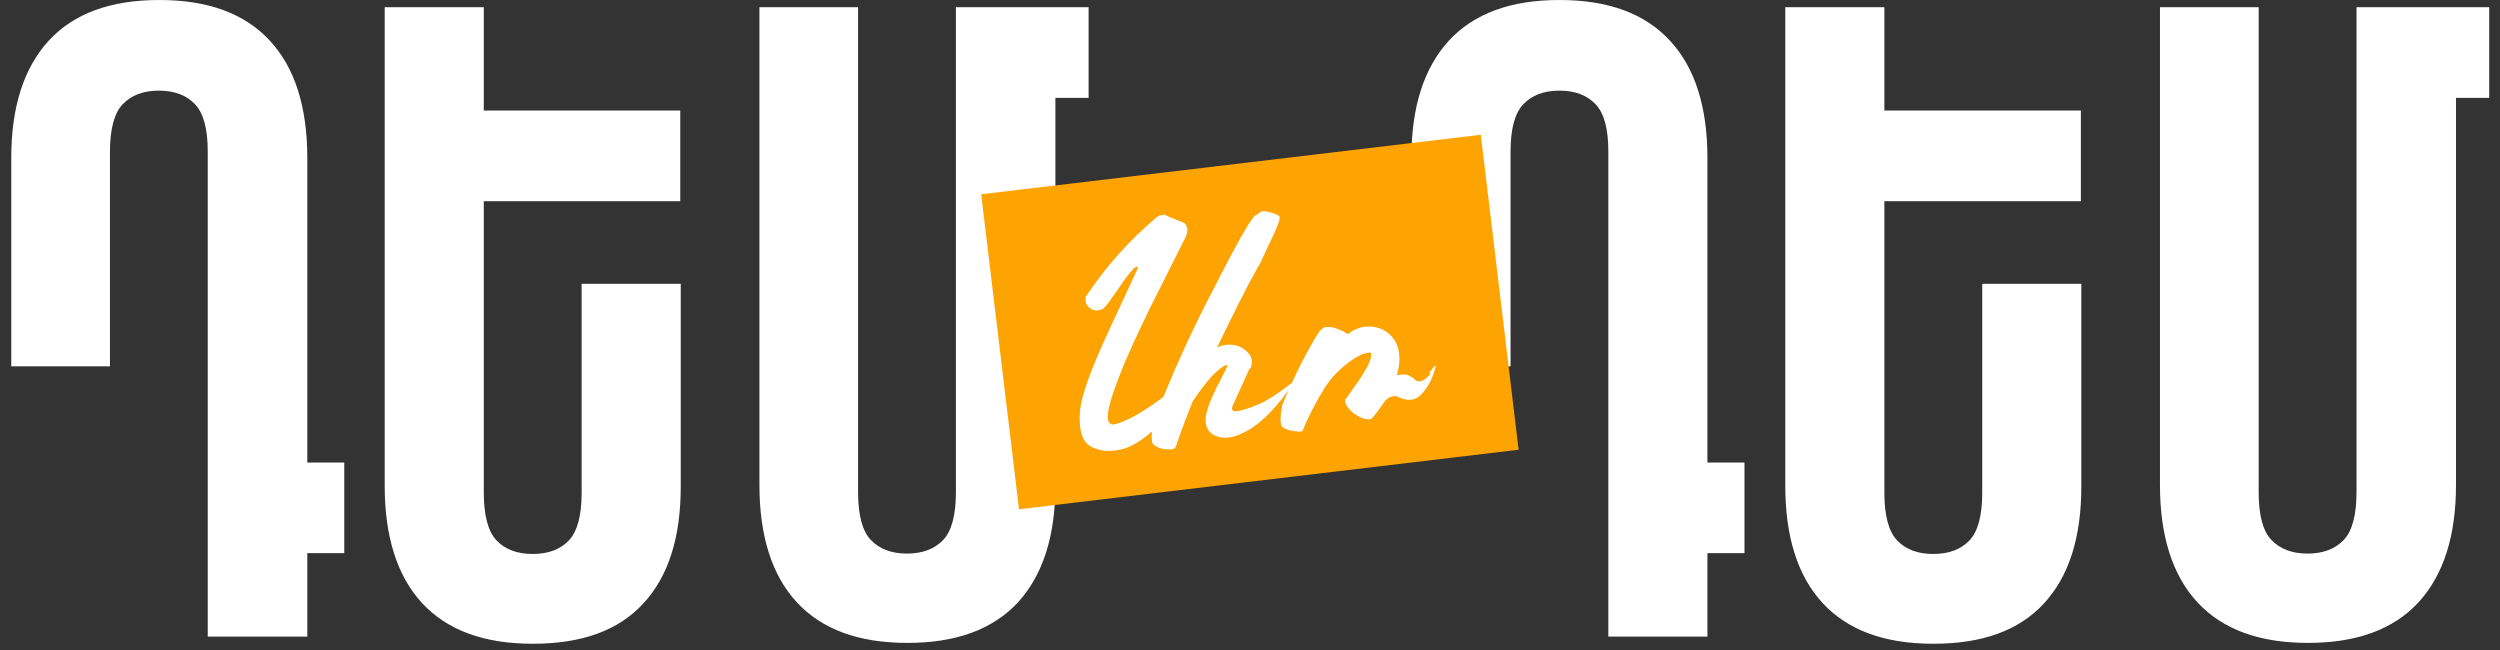 <svg xmlns="http://www.w3.org/2000/svg" xmlns:xlink="http://www.w3.org/1999/xlink" width="200" zoomAndPan="magnify" viewBox="0 0 150 39" height="52" preserveAspectRatio="xMidYMid meet" version="1.0"><rect x="0" y="0" width="150" height="39" fill="#333333" stroke="none"/><defs><clipPath id="f6076305ea"><path d="M 0.5 0 L 65.5 0 L 65.5 38.625 L 0.5 38.625 Z M 0.5 0 " clip-rule="nonzero"/></clipPath><clipPath id="eb0973510a"><path d="M 84.5 0 L 149.5 0 L 149.5 38.625 L 84.5 38.625 Z M 84.5 0 " clip-rule="nonzero"/></clipPath></defs><g clip-path="url(#f6076305ea)"><path fill="#ffffff" d="M 12.465 38.195 L 12.465 9.098 C 12.465 7.727 12.211 6.785 11.699 6.254 C 11.191 5.719 10.477 5.438 9.531 5.438 C 8.586 5.438 7.871 5.719 7.363 6.254 C 6.852 6.785 6.598 7.75 6.598 9.098 L 6.598 21.98 L 0.676 21.98 L 0.676 9.477 C 0.676 6.43 1.418 4.094 2.922 2.441 C 4.43 0.812 6.621 0 9.559 0 C 12.492 0 14.688 0.812 16.191 2.441 C 17.699 4.066 18.438 6.43 18.438 9.477 L 18.438 27.75 L 20.656 27.75 L 20.656 33.188 L 18.438 33.188 L 18.438 38.195 Z M 29.027 12.07 L 29.027 29.555 C 29.027 30.926 29.285 31.891 29.793 32.426 C 30.305 32.961 31.02 33.238 31.965 33.238 C 32.906 33.238 33.621 32.961 34.133 32.426 C 34.641 31.891 34.898 30.926 34.898 29.578 L 34.898 17.027 L 40.844 17.027 L 40.844 29.199 C 40.844 32.246 40.105 34.586 38.598 36.211 C 37.094 37.84 34.898 38.625 31.965 38.625 C 29.027 38.625 26.832 37.812 25.328 36.188 C 23.824 34.559 23.082 32.195 23.082 29.148 L 23.082 0.43 L 29.027 0.43 L 29.027 6.633 L 40.816 6.633 L 40.816 12.07 Z M 51.484 0.43 L 51.484 29.527 C 51.484 30.902 51.742 31.867 52.25 32.398 C 52.762 32.934 53.477 33.215 54.418 33.215 C 55.363 33.215 56.078 32.934 56.59 32.398 C 57.098 31.867 57.355 30.902 57.355 29.527 L 57.355 0.43 L 65.316 0.43 L 65.316 5.871 L 63.324 5.871 L 63.324 29.098 C 63.324 32.145 62.586 34.484 61.082 36.137 C 59.574 37.762 57.379 38.574 54.445 38.574 C 51.512 38.574 49.316 37.762 47.809 36.137 C 46.305 34.508 45.566 32.145 45.566 29.098 L 45.566 0.43 L 51.512 0.43 Z M 51.484 0.43 " fill-opacity="1" fill-rule="nonzero"/></g><g clip-path="url(#eb0973510a)"><path fill="#ffffff" d="M 96.5 38.195 L 96.5 9.098 C 96.5 7.727 96.246 6.785 95.734 6.254 C 95.227 5.719 94.512 5.438 93.566 5.438 C 92.621 5.438 91.906 5.719 91.398 6.254 C 90.887 6.785 90.633 7.75 90.633 9.098 L 90.633 21.98 L 84.684 21.98 L 84.684 9.477 C 84.684 6.43 85.426 4.094 86.93 2.441 C 88.438 0.812 90.633 0 93.566 0 C 96.5 0 98.695 0.812 100.199 2.441 C 101.707 4.066 102.445 6.43 102.445 9.477 L 102.445 27.75 L 104.668 27.75 L 104.668 33.188 L 102.445 33.188 L 102.445 38.195 Z M 113.062 12.07 L 113.062 29.555 C 113.062 30.926 113.316 31.891 113.828 32.426 C 114.34 32.961 115.055 33.238 115.996 33.238 C 116.941 33.238 117.656 32.961 118.168 32.426 C 118.676 31.891 118.934 30.926 118.934 29.578 L 118.934 17.027 L 124.879 17.027 L 124.879 29.199 C 124.879 32.246 124.137 34.586 122.633 36.211 C 121.125 37.84 118.934 38.625 115.996 38.625 C 113.062 38.625 110.867 37.812 109.363 36.188 C 107.855 34.559 107.117 32.195 107.117 29.148 L 107.117 0.43 L 113.062 0.43 L 113.062 6.633 L 124.852 6.633 L 124.852 12.07 Z M 135.52 0.43 L 135.52 29.527 C 135.52 30.902 135.773 31.867 136.285 32.398 C 136.797 32.934 137.512 33.215 138.453 33.215 C 139.398 33.215 140.113 32.934 140.625 32.398 C 141.133 31.867 141.391 30.902 141.391 29.527 L 141.391 0.43 L 149.352 0.43 L 149.352 5.871 L 147.359 5.871 L 147.359 29.098 C 147.359 32.145 146.621 34.484 145.113 36.137 C 143.609 37.762 141.414 38.574 138.48 38.574 C 135.547 38.574 133.352 37.762 131.844 36.137 C 130.34 34.508 129.598 32.145 129.598 29.098 L 129.598 0.43 L 135.547 0.43 Z M 135.52 0.43 " fill-opacity="1" fill-rule="nonzero"/></g><path fill="#fda302" d="M 58.871 11.656 L 88.848 8.086 L 91.117 26.984 L 61.141 30.555 Z M 58.871 11.656 " fill-opacity="1" fill-rule="nonzero"/><path fill="#ffffff" d="M 75.039 22.082 C 75.191 21.676 75.117 21.348 74.758 21.043 C 74.527 20.84 74.25 20.711 73.941 20.688 C 73.637 20.66 73.328 20.688 73.023 20.863 C 73.43 20 73.867 19.109 74.324 18.195 C 74.504 17.84 74.707 17.484 74.887 17.102 C 75.039 16.824 75.191 16.52 75.371 16.215 L 75.449 16.062 L 75.551 15.91 C 75.625 15.781 75.676 15.652 75.727 15.551 C 76.137 14.637 76.418 14.105 76.492 13.902 C 76.75 13.367 76.824 13.035 76.75 12.961 C 76.699 12.91 76.543 12.832 76.289 12.758 C 76.008 12.68 75.832 12.656 75.703 12.68 C 75.676 12.68 75.602 12.73 75.551 12.781 L 75.449 12.859 C 75.449 12.859 75.371 12.91 75.344 12.91 C 75.117 13.012 74.301 14.41 72.922 17.129 C 71.746 19.363 70.699 21.602 69.809 23.812 C 68.582 24.727 67.613 25.285 66.848 25.465 C 66.719 25.488 66.617 25.465 66.543 25.336 C 66.336 25.055 66.543 24.141 67.152 22.59 C 67.586 21.449 68.227 20.074 69.016 18.449 C 69.016 18.449 71.109 14.281 71.109 14.281 C 71.312 13.875 71.289 13.57 71.031 13.367 L 70.141 13.012 L 69.883 12.883 C 69.883 12.883 69.629 12.883 69.426 13.012 C 67.766 14.41 66.336 16.012 65.137 17.812 C 65.137 17.84 65.137 17.891 65.137 17.965 L 65.137 18.066 C 65.137 18.066 65.137 18.094 65.137 18.094 C 65.188 18.324 65.316 18.449 65.496 18.551 C 65.699 18.652 65.902 18.652 66.133 18.551 C 66.16 18.551 66.211 18.5 66.234 18.477 C 66.285 18.449 66.312 18.398 66.336 18.375 C 66.465 18.223 66.617 18.016 66.77 17.789 L 66.977 17.508 L 67.18 17.203 C 67.512 16.723 67.793 16.34 68.047 16.086 C 68.227 15.961 68.277 15.961 68.25 16.137 L 67.258 18.273 C 66.668 19.516 66.16 20.637 65.727 21.652 C 65.238 22.844 64.961 23.684 64.883 24.168 C 64.805 24.473 64.781 24.777 64.781 25.133 C 64.781 25.844 64.934 26.352 65.238 26.633 C 65.266 26.656 65.316 26.707 65.367 26.734 C 65.445 26.785 65.52 26.836 65.598 26.859 C 66.082 27.09 66.645 27.113 67.281 26.961 C 67.844 26.836 68.457 26.453 69.117 25.895 C 69.094 26.125 69.094 26.301 69.117 26.43 C 69.117 26.48 69.117 26.531 69.145 26.555 C 69.145 26.605 69.168 26.633 69.195 26.656 C 69.449 26.887 69.809 26.988 70.293 26.961 C 70.445 26.961 70.523 26.887 70.574 26.734 C 70.727 26.25 70.906 25.793 71.082 25.309 C 71.238 24.902 71.391 24.496 71.57 24.066 C 72.004 23.43 72.387 22.922 72.742 22.539 C 73.125 22.16 73.406 21.93 73.586 21.906 C 73.586 21.906 73.637 21.906 73.637 21.906 C 73.637 21.906 73.637 21.93 73.637 21.957 C 73.609 22.059 73.508 22.262 73.355 22.539 L 73.254 22.742 L 73.152 22.949 C 73.047 23.125 72.973 23.277 72.922 23.406 C 72.539 24.191 72.336 24.801 72.336 25.207 C 72.336 25.691 72.562 26.023 72.996 26.176 C 73.406 26.328 73.84 26.277 74.301 26.098 C 74.477 26.023 74.656 25.945 74.836 25.844 C 75.727 25.363 76.699 24.344 77.77 22.77 C 76.875 23.48 76.137 23.988 75.551 24.242 C 74.961 24.496 74.504 24.648 74.172 24.676 C 73.941 24.676 73.891 24.598 73.941 24.395 L 74.961 22.133 Z M 85.832 22.438 C 85.449 22.871 85.121 23 84.891 22.77 C 84.66 22.566 84.43 22.465 84.25 22.465 C 84.074 22.465 83.918 22.488 83.816 22.516 C 83.945 22.031 83.996 21.602 83.945 21.219 C 83.895 20.738 83.691 20.328 83.332 20.023 C 83.102 19.82 82.797 19.668 82.441 19.617 C 82.008 19.543 81.598 19.617 81.215 19.82 C 81.113 19.871 80.984 19.949 80.883 20.051 C 80.781 20 80.68 19.949 80.578 19.871 C 80.094 19.645 79.734 19.566 79.48 19.645 C 79.43 19.645 79.379 19.695 79.301 19.746 C 79.223 19.82 79.172 19.871 79.148 19.898 C 78.383 21.117 77.641 22.59 76.926 24.32 C 76.852 24.801 76.801 25.133 76.852 25.363 C 76.852 25.414 76.852 25.465 76.875 25.488 C 76.875 25.539 76.902 25.566 76.926 25.59 C 77.031 25.691 77.184 25.77 77.387 25.82 C 77.59 25.871 77.797 25.895 78.023 25.895 C 78.074 25.895 78.129 25.895 78.152 25.844 C 78.305 25.488 78.457 25.133 78.613 24.828 C 78.969 24.117 79.352 23.43 79.812 22.793 C 79.812 22.793 79.914 22.691 79.938 22.641 C 80.602 21.93 81.188 21.5 81.699 21.27 C 81.953 21.168 82.133 21.145 82.262 21.168 C 82.285 21.297 82.262 21.449 82.184 21.676 C 82.082 21.957 81.852 22.363 81.469 22.922 C 81.344 23.102 81.188 23.305 81.035 23.531 C 80.984 23.609 80.934 23.684 80.859 23.785 L 80.805 23.836 L 80.805 23.887 C 80.805 23.887 80.73 23.938 80.703 23.965 C 80.703 24.117 80.73 24.27 80.859 24.422 C 80.961 24.574 81.086 24.699 81.266 24.828 C 81.445 24.953 81.625 25.055 81.801 25.105 C 81.98 25.156 82.16 25.184 82.285 25.133 C 82.516 24.879 82.746 24.574 83 24.191 C 83.078 24.066 83.207 23.938 83.332 23.863 C 83.484 23.785 83.641 23.762 83.766 23.762 C 84.355 24.066 84.812 24.066 85.172 23.762 C 85.504 23.457 85.809 23.023 86.012 22.414 C 86.242 21.805 86.164 21.805 85.758 22.363 Z M 85.832 22.438 " fill-opacity="1" fill-rule="nonzero"/></svg>